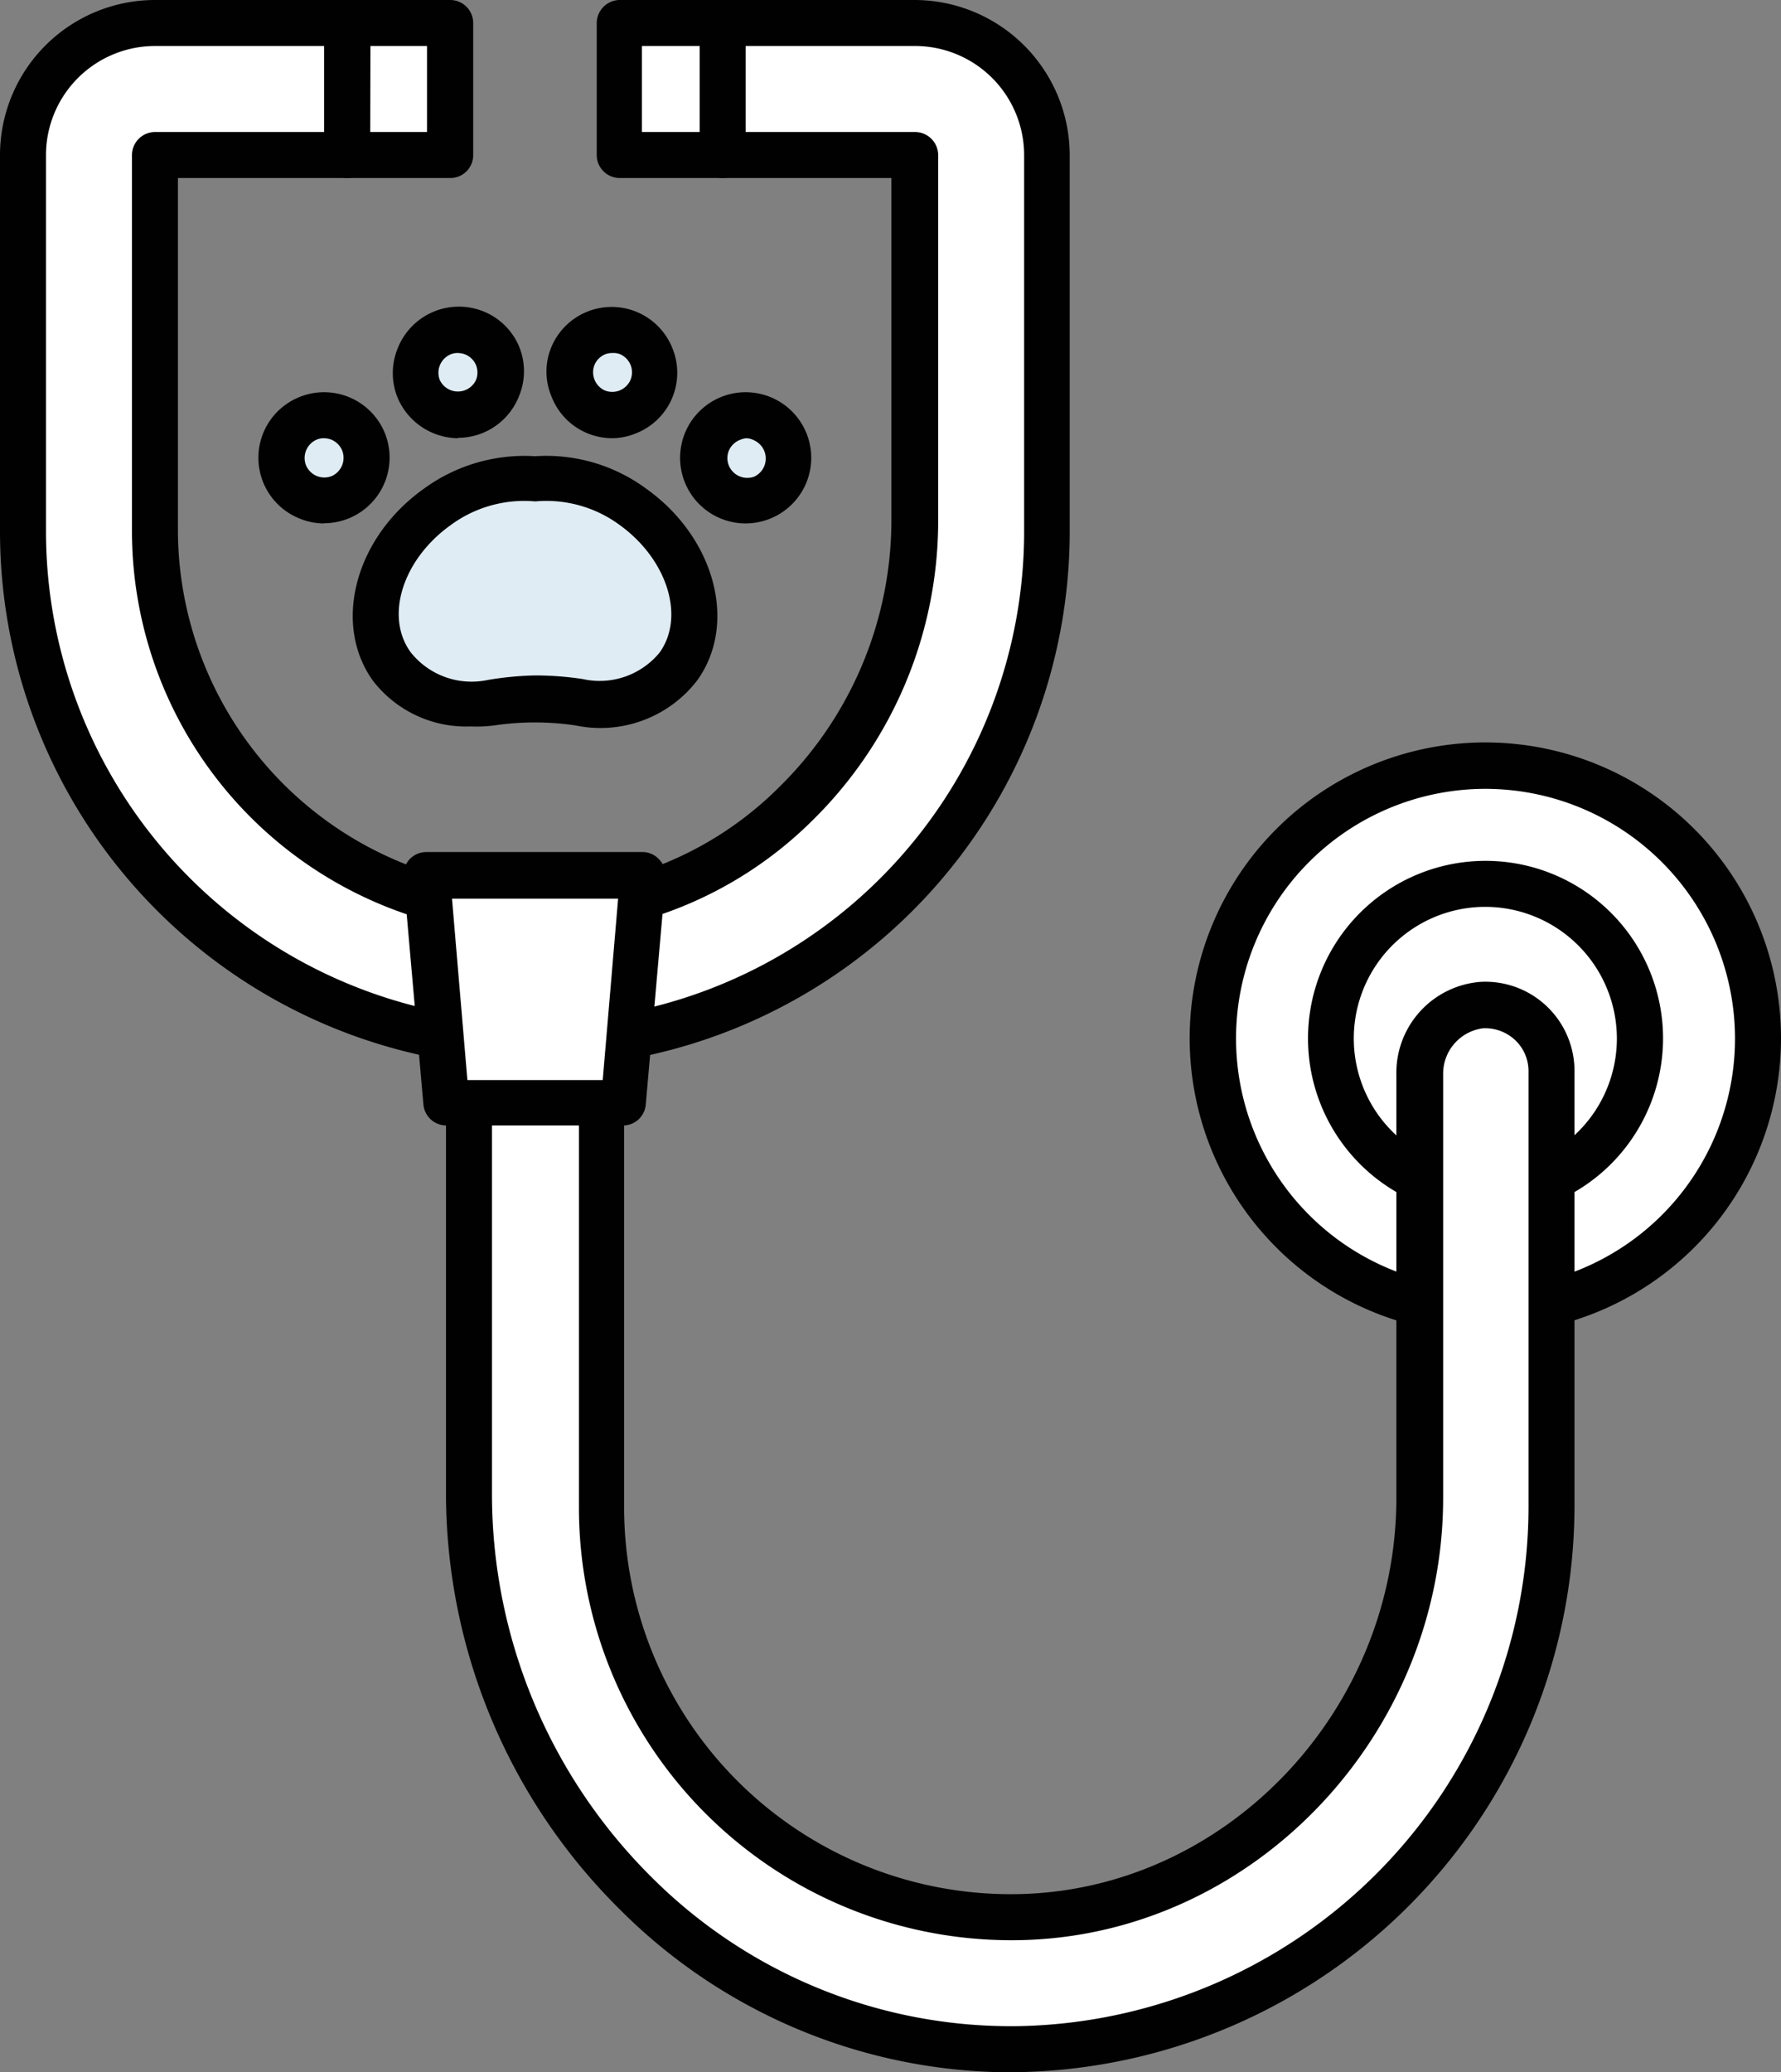 <svg xmlns="http://www.w3.org/2000/svg" viewBox="0 0 89.09 103.61"><rect x="0" y="0" width="89.09" height="103.61" fill="#808080" stroke="none"/><defs><style>.cls-1{fill:#fff;}.cls-2{fill:#010101;}.cls-3{fill:#e0ecf4;}</style></defs><g id="레이어_2" data-name="레이어 2"><g id="Layer_1" data-name="Layer 1"><circle class="cls-1" cx="74.31" cy="51.92" r="13.63"/><path class="cls-2" d="M74.31,66.7A14.79,14.79,0,1,1,89.09,51.92,14.8,14.8,0,0,1,74.31,66.7Zm0-27.26A12.48,12.48,0,1,0,86.79,51.92,12.5,12.5,0,0,0,74.31,39.44Z"/><circle class="cls-1" cx="74.31" cy="51.92" r="7.73"/><path class="cls-2" d="M74.31,60.8a8.88,8.88,0,1,1,8.88-8.88A8.89,8.89,0,0,1,74.31,60.8Zm0-15.46a6.58,6.58,0,1,0,6.57,6.58A6.59,6.59,0,0,0,74.31,45.34Z"/><path class="cls-1" d="M74.13,50.24A3.44,3.44,0,0,0,71,53.73V74.88c0,11.09-8.6,20.54-19.67,21A20.49,20.49,0,0,1,30.07,75.39V52a25.65,25.65,0,0,0,22.31-25.4l0-18.85a6.61,6.61,0,0,0-6.61-6.59H36.12v6.6h9.66V26.09c0,10.64-8.7,19.69-19.34,19.51a19,19,0,0,1-18.69-19V7.75h9.62V1.15H7.75a6.61,6.61,0,0,0-6.6,6.6h0V26.59A25.66,25.66,0,0,0,23.47,52V74.77c0,15.15,12.39,27.94,27.53,27.68A27.1,27.1,0,0,0,77.61,75.39V53.54A3.31,3.31,0,0,0,74.13,50.24Z"/><path class="cls-2" d="M50.55,103.61a27.69,27.69,0,0,1-19.5-8.1,29.3,29.3,0,0,1-8.74-20.74V53A26.82,26.82,0,0,1,0,26.59V7.75A7.76,7.76,0,0,1,7.75,0h9.63a1.16,1.16,0,0,1,1.15,1.15v6.6A1.15,1.15,0,0,1,17.38,8.9H8.9V26.59A18,18,0,0,0,26.46,44.46h.29A17.45,17.45,0,0,0,39,39.33a18.71,18.71,0,0,0,5.59-13.24V8.9H36.12A1.15,1.15,0,0,1,35,7.75V1.15A1.16,1.16,0,0,1,36.12,0h9.63a7.77,7.77,0,0,1,7.76,7.74l0,18.85A26.82,26.82,0,0,1,31.22,53V75.39a19.34,19.34,0,0,0,20.06,19.3c10.24-.39,18.57-9.27,18.57-19.81V53.73a4.56,4.56,0,0,1,4.22-4.64h0a4.46,4.46,0,0,1,4.69,4.45V75.39A28.35,28.35,0,0,1,51,103.6ZM7.75,2.3A5.46,5.46,0,0,0,2.3,7.75V26.59A24.51,24.51,0,0,0,23.61,50.85a1.15,1.15,0,0,1,1,1.14V74.77a27,27,0,0,0,8,19.1A25.42,25.42,0,0,0,51,101.3,26,26,0,0,0,76.46,75.39V53.54A2.13,2.13,0,0,0,75.79,52a2.2,2.2,0,0,0-1.6-.59,2.29,2.29,0,0,0-2,2.34V74.88c0,11.76-9.32,21.67-20.78,22.11a21.63,21.63,0,0,1-22.45-21.6V52a1.15,1.15,0,0,1,1-1.14A24.51,24.51,0,0,0,51.23,26.59l0-18.84A5.46,5.46,0,0,0,45.75,2.3H37.27V6.6h8.51a1.16,1.16,0,0,1,1.15,1.15V26.09A21,21,0,0,1,40.66,41a19.82,19.82,0,0,1-14.24,5.78A20.25,20.25,0,0,1,6.6,26.59V7.75A1.16,1.16,0,0,1,7.75,6.6h8.47V2.3Z"/><rect class="cls-1" x="17.37" y="1.15" width="5.15" height="6.6"/><path class="cls-2" d="M22.52,8.9H17.38a1.15,1.15,0,0,1-1.16-1.15V1.15A1.16,1.16,0,0,1,17.38,0h5.14a1.15,1.15,0,0,1,1.15,1.15v6.6A1.14,1.14,0,0,1,22.52,8.9Zm-4-2.3h2.84V2.3H18.53Z"/><rect class="cls-1" x="30.96" y="1.15" width="5.15" height="6.6"/><path class="cls-2" d="M36.11,8.9H31a1.15,1.15,0,0,1-1.15-1.15V1.15A1.16,1.16,0,0,1,31,0h5.15a1.16,1.16,0,0,1,1.15,1.15v6.6A1.15,1.15,0,0,1,36.11,8.9Zm-4-2.3H35V2.3H32.11Z"/><polygon class="cls-1" points="32.18 43.75 21.36 43.75 22.32 55.12 31.21 55.12 32.18 43.75"/><path class="cls-2" d="M31.21,56.27H22.32a1.15,1.15,0,0,1-1.14-1.05l-1-11.37a1.19,1.19,0,0,1,.3-.88,1.15,1.15,0,0,1,.85-.37H32.18A1.13,1.13,0,0,1,33,43a1.15,1.15,0,0,1,.3.88l-1,11.37A1.14,1.14,0,0,1,31.21,56.27ZM23.38,54h6.77l.77-9.07H22.61Z"/><path class="cls-3" d="M31.66,25.32a7.3,7.3,0,0,0-4.89-1.4,7.34,7.34,0,0,0-4.9,1.4c-2.92,2.07-3.95,5.64-2.3,8a5,5,0,0,0,5,1.81,14.24,14.24,0,0,1,4.42,0,5,5,0,0,0,5-1.81C35.62,31,34.58,27.39,31.66,25.32Z"/><path class="cls-2" d="M23.54,36.32A5.88,5.88,0,0,1,18.63,34c-2-2.84-.86-7.13,2.58-9.57a8.53,8.53,0,0,1,5.56-1.62,8.42,8.42,0,0,1,5.55,1.62h0c3.43,2.44,4.59,6.73,2.57,9.57a6.11,6.11,0,0,1-6.1,2.27,13.88,13.88,0,0,0-4.07,0A6.91,6.91,0,0,1,23.54,36.32Zm3.23-2.55a15.89,15.89,0,0,1,2.38.18A3.88,3.88,0,0,0,33,32.62c1.28-1.8.37-4.66-2-6.37h0a6.18,6.18,0,0,0-4.11-1.19.88.88,0,0,1-.23,0,6.2,6.2,0,0,0-4.11,1.19c-2.4,1.71-3.32,4.57-2,6.37A3.89,3.89,0,0,0,24.38,34,15.92,15.92,0,0,1,26.77,33.77Z"/><circle class="cls-3" cx="22.9" cy="18.63" r="2.13"/><path class="cls-2" d="M22.9,21.91a3.32,3.32,0,0,1-3-2,3.26,3.26,0,0,1,0-2.51,3.29,3.29,0,0,1,4.26-1.84,3.25,3.25,0,0,1,1.8,1.75h0a3.24,3.24,0,0,1,0,2.5,3.28,3.28,0,0,1-3.05,2.08Zm0-4.26a.88.88,0,0,0-.39.08A1,1,0,0,0,22,19a1,1,0,0,0,1.81,0,1,1,0,0,0,0-.75,1,1,0,0,0-.54-.53A1.13,1.13,0,0,0,22.9,17.65Z"/><circle class="cls-3" cx="30.64" cy="18.63" r="2.13"/><path class="cls-2" d="M30.64,21.91a3.3,3.3,0,0,1-1.31-.27,3.25,3.25,0,0,1-1.74-1.81,3.19,3.19,0,0,1,0-2.5h0a3.27,3.27,0,0,1,6.05.09,3.25,3.25,0,0,1-1.84,4.25A3.17,3.17,0,0,1,30.64,21.91Zm0-4.26a1,1,0,0,0-.36.06,1,1,0,0,0-.54.53h0a1,1,0,0,0,.51,1.28,1,1,0,0,0,.75,0,1,1,0,0,0,.54-.53,1,1,0,0,0,0-.75,1,1,0,0,0-.52-.53A.91.91,0,0,0,30.64,17.65Z"/><circle class="cls-3" cx="16.21" cy="22.89" r="2.13"/><path class="cls-2" d="M16.21,26.17A3.18,3.18,0,0,1,15,25.93a3.27,3.27,0,0,1-.09-6.05,3.28,3.28,0,0,1,4.31,1.7h0a3.28,3.28,0,0,1-3,4.58Zm0-4.26a.91.91,0,0,0-.39.08,1,1,0,0,0-.51,1.28,1,1,0,0,0,.54.53,1,1,0,0,0,.75,0,1,1,0,0,0,.51-1.29h0a1,1,0,0,0-.54-.53A1.09,1.09,0,0,0,16.21,21.91Z"/><circle class="cls-3" cx="37.32" cy="22.89" r="2.13"/><path class="cls-2" d="M37.32,26.17a3.28,3.28,0,1,1,3-2A3.29,3.29,0,0,1,37.32,26.17Zm0-4.26A1.13,1.13,0,0,0,37,22a1,1,0,0,0-.54.53,1,1,0,0,0,0,.75,1,1,0,0,0,1.27.55,1,1,0,0,0,0-1.81A.88.88,0,0,0,37.32,21.91Z"/></g></g></svg>